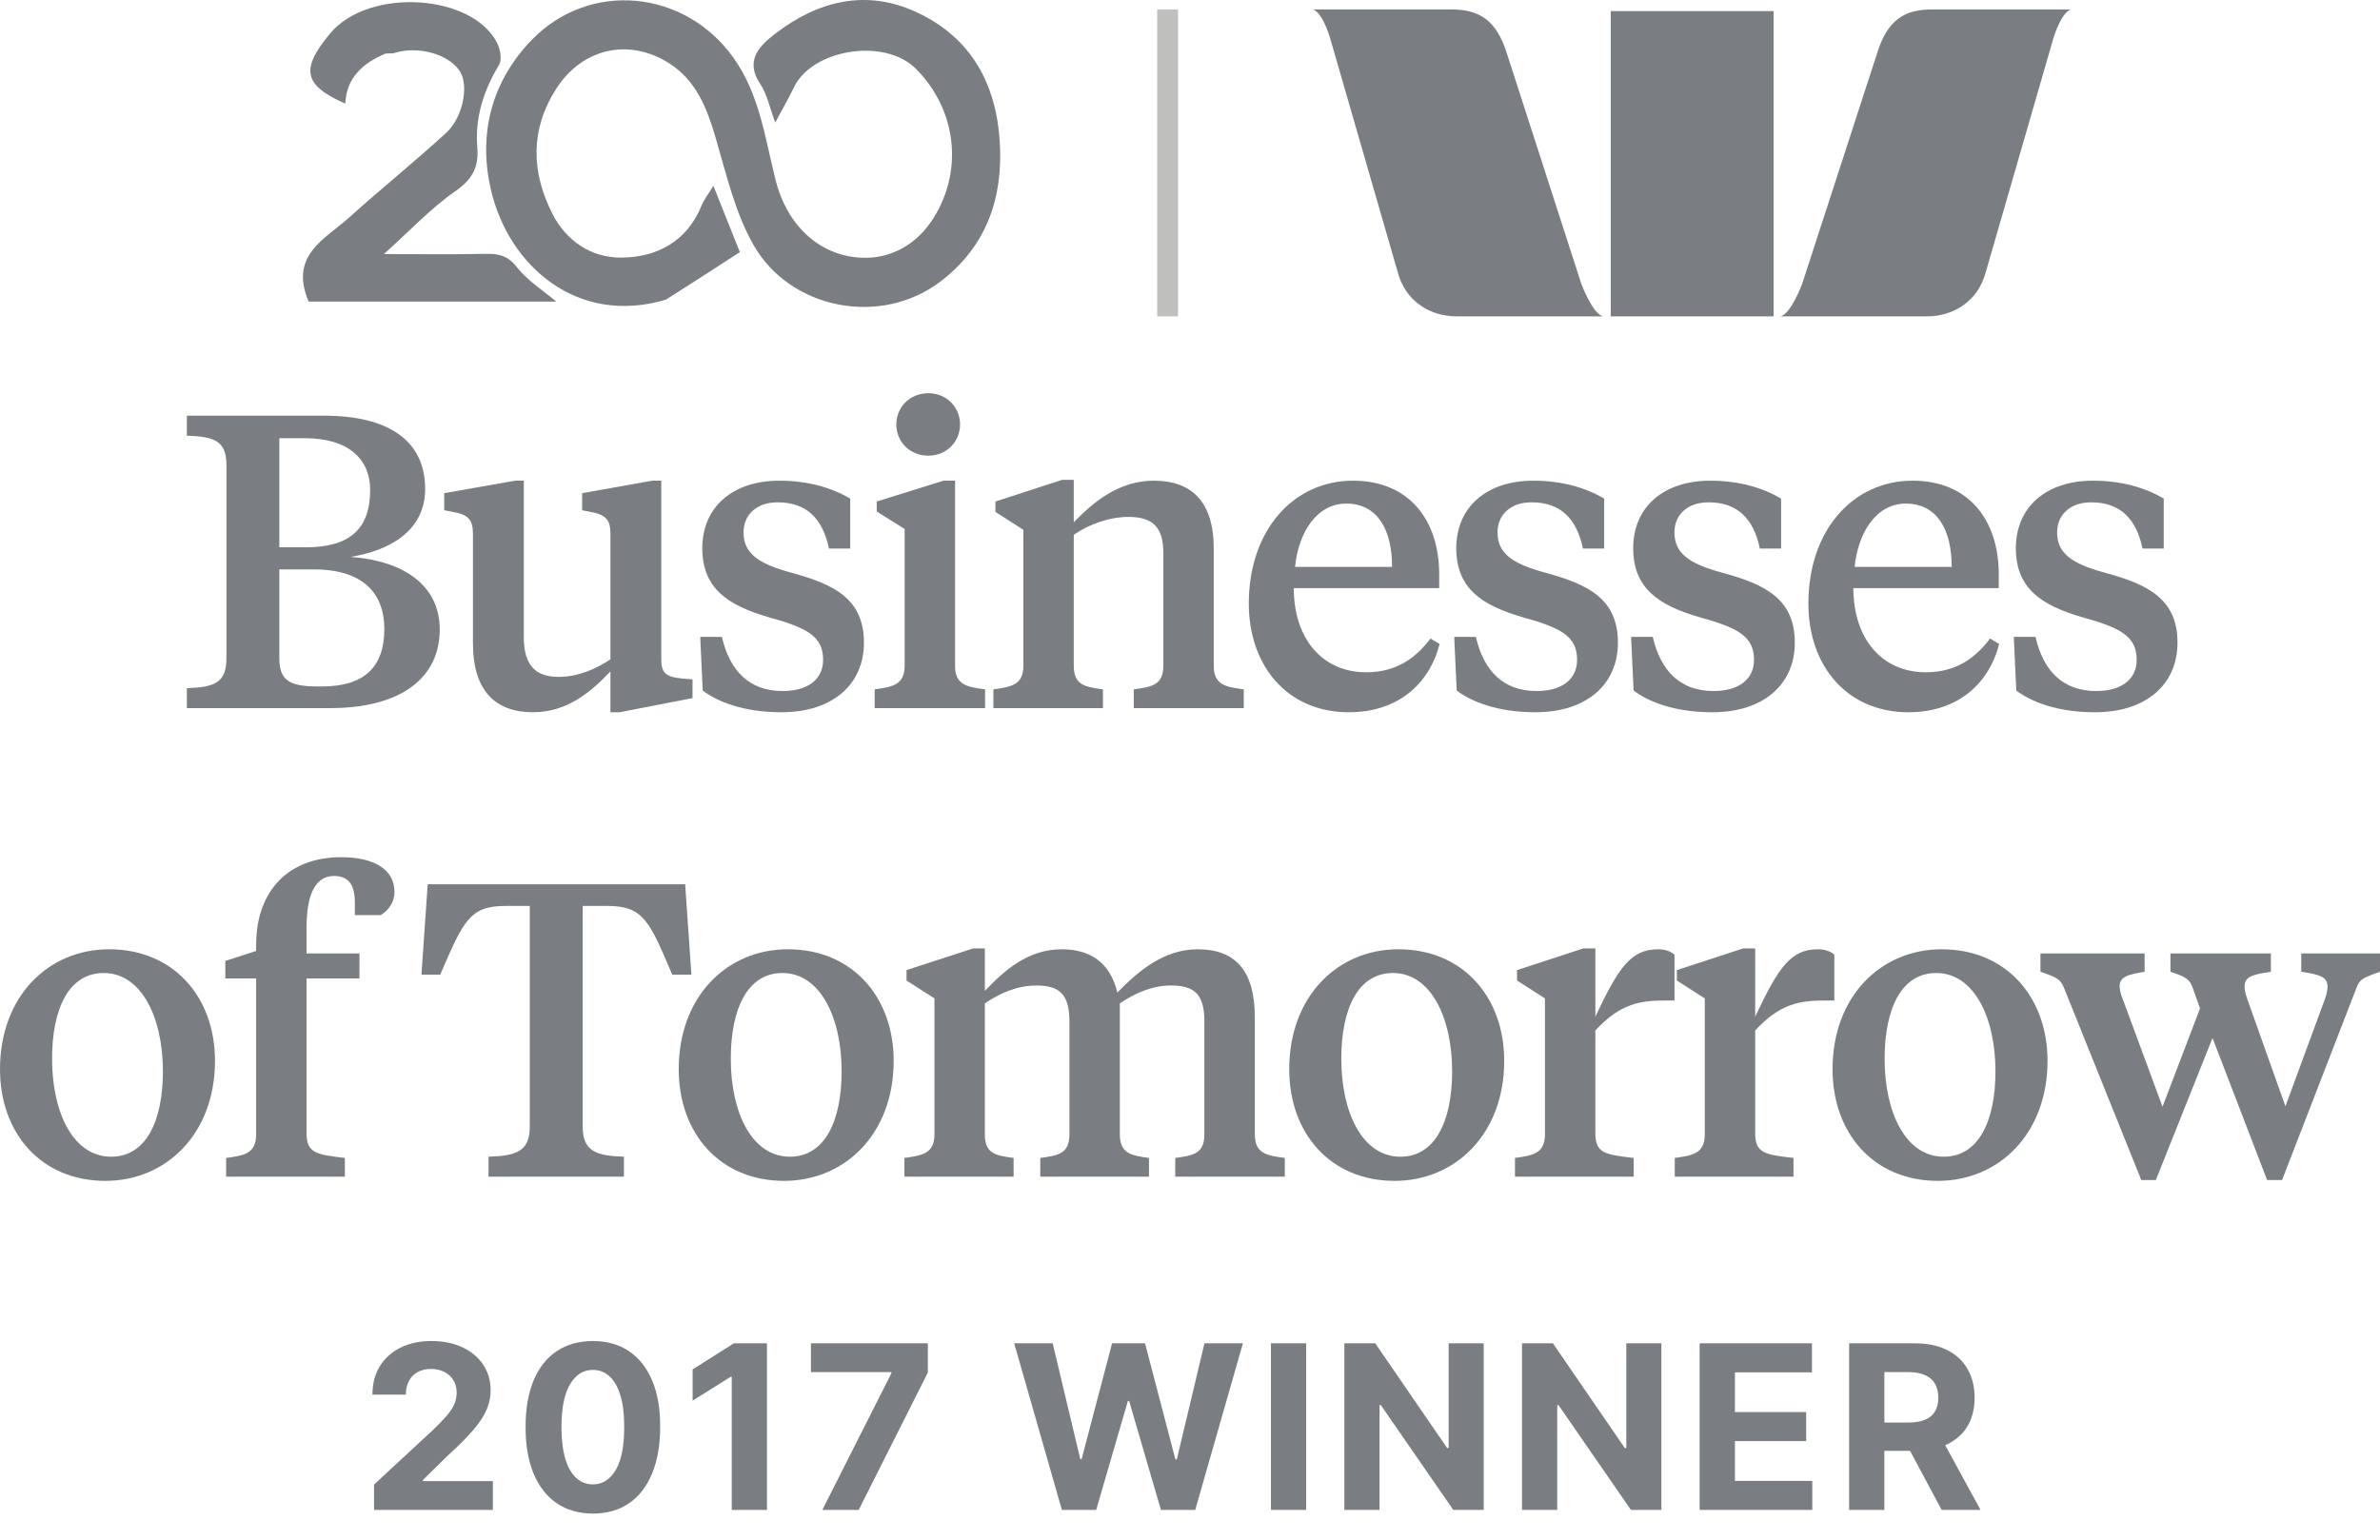 <svg width="85" height="55" viewBox="0 0 85 55" fill="none" xmlns="http://www.w3.org/2000/svg">
<path d="M23.782 10.705C20.604 11.649 18.162 9.482 17.535 6.789C17.056 4.734 17.591 2.869 18.996 1.421C21.057 -0.702 24.463 -0.383 26.206 2.079C27.135 3.391 27.325 4.946 27.701 6.44C28.093 7.995 29.21 9.122 30.736 9.205C31.826 9.265 32.766 8.716 33.353 7.768C34.428 6.035 34.133 3.876 32.707 2.454C31.577 1.328 29.004 1.769 28.36 3.111C28.175 3.496 27.96 3.866 27.687 4.377C27.481 3.827 27.396 3.362 27.154 3.003C26.583 2.157 27.139 1.626 27.678 1.21C29.206 0.031 30.933 -0.406 32.746 0.441C34.679 1.344 35.583 2.986 35.708 5.093C35.826 7.089 35.223 8.792 33.622 10.031C31.479 11.692 28.232 11.058 26.917 8.761C26.247 7.591 25.936 6.203 25.549 4.888C25.24 3.836 24.847 2.86 23.892 2.256C22.451 1.344 20.784 1.725 19.857 3.183C18.943 4.618 18.966 6.123 19.719 7.618C20.229 8.631 21.14 9.216 22.213 9.202C23.467 9.186 24.536 8.625 25.056 7.343C25.151 7.109 25.317 6.904 25.479 6.639C25.802 7.446 26.069 8.115 26.424 9.006C25.604 9.538 24.725 10.108 23.782 10.705Z" fill="#7A7E82"/>
<path d="M13.772 1.912C12.934 2.267 12.376 2.785 12.332 3.701C10.798 3.032 10.756 2.442 11.785 1.201C13.171 -0.47 16.901 -0.218 17.763 1.555C17.87 1.774 17.933 2.137 17.824 2.318C17.271 3.231 16.96 4.198 17.047 5.263C17.104 5.966 16.877 6.401 16.265 6.827C15.381 7.442 14.631 8.249 13.711 9.076C15.004 9.076 16.183 9.091 17.36 9.068C17.82 9.059 18.143 9.136 18.462 9.546C18.829 10.018 19.371 10.354 19.866 10.773C16.84 10.773 13.901 10.773 11.023 10.773C10.317 9.112 11.614 8.541 12.468 7.771C13.608 6.742 14.808 5.78 15.939 4.741C16.54 4.188 16.741 3.063 16.437 2.568C16.052 1.939 14.952 1.625 14.088 1.892C14.011 1.916 13.922 1.904 13.772 1.912Z" fill="#7A7E82"/>
<path d="M46.902 0.337C47.286 0.499 47.539 1.485 47.539 1.485L49.921 9.728C50.196 10.759 51.065 11.302 52.037 11.302H57.26C56.886 11.236 56.476 10.14 56.476 10.14L53.828 1.942C53.446 0.689 52.803 0.337 51.83 0.337H46.902ZM69.01 0.337C68.033 0.337 67.402 0.689 67.027 1.942L64.363 10.14C64.363 10.14 63.957 11.236 63.579 11.302H68.802C69.779 11.302 70.64 10.759 70.918 9.728L73.301 1.485C73.301 1.485 73.561 0.499 73.952 0.337H69.01ZM57.527 0.396V11.302H63.342V0.396H57.527Z" fill="#7A7E82"/>
<rect x="41.328" y="0.337" width="0.744" height="10.965" fill="#BFBFBE"/>
<path d="M6.674 25.295H11.792C14.292 25.295 15.705 24.238 15.705 22.483C15.705 20.965 14.5 20.042 12.521 19.893C13.905 19.67 15.184 18.971 15.184 17.468C15.184 15.727 13.86 14.849 11.569 14.849H6.674V15.564C7.67 15.593 8.087 15.757 8.087 16.62V23.509C8.087 24.387 7.67 24.551 6.674 24.581V25.295ZM11.197 20.34C13.057 20.34 13.726 21.277 13.726 22.468C13.726 23.837 12.997 24.521 11.509 24.521H11.346C10.379 24.521 9.977 24.328 9.977 23.524V20.34H11.197ZM10.884 15.653C12.476 15.653 13.22 16.427 13.22 17.498C13.22 18.926 12.462 19.551 10.914 19.551H9.977V15.653H10.884Z" fill="#7A7E82"/>
<path d="M21.801 25.443H22.129L24.733 24.938V24.268L24.361 24.238C23.751 24.179 23.617 24.03 23.617 23.524V17.171H23.289L20.79 17.617V18.227L21.013 18.272C21.653 18.376 21.801 18.569 21.801 19.075V23.554C21.281 23.896 20.656 24.179 19.942 24.179C19.093 24.179 18.707 23.732 18.707 22.75V17.171H18.394L15.865 17.617V18.227L16.103 18.272C16.742 18.376 16.891 18.569 16.891 19.075V22.974C16.891 24.714 17.724 25.443 19.034 25.443C20.284 25.443 21.132 24.685 21.801 23.985V25.443Z" fill="#7A7E82"/>
<path d="M27.909 25.443C29.754 25.443 30.855 24.432 30.855 22.959C30.855 21.396 29.799 20.875 28.266 20.459C27.046 20.132 26.555 19.745 26.555 19.016C26.555 18.406 27.002 17.944 27.775 17.944C28.787 17.944 29.382 18.51 29.605 19.596H30.364V17.81C29.709 17.424 28.861 17.171 27.835 17.171C26.153 17.171 25.082 18.123 25.082 19.581C25.082 20.995 25.96 21.619 27.463 22.051C28.802 22.423 29.397 22.721 29.397 23.569C29.397 24.283 28.832 24.685 27.954 24.685C26.763 24.685 26.064 23.97 25.781 22.75H25.008L25.097 24.67C25.826 25.205 26.838 25.443 27.909 25.443Z" fill="#7A7E82"/>
<path d="M34.109 17.171H33.693L31.312 17.915V18.272L32.309 18.897V23.777C32.309 24.461 31.892 24.536 31.238 24.625V25.295H35.181V24.625C34.511 24.536 34.109 24.461 34.109 23.777V17.171ZM33.157 16.278C33.812 16.278 34.288 15.772 34.288 15.162C34.288 14.552 33.812 14.046 33.157 14.046C32.487 14.046 32.011 14.552 32.011 15.162C32.011 15.772 32.487 16.278 33.157 16.278Z" fill="#7A7E82"/>
<path d="M41.548 23.777C41.548 24.461 41.161 24.536 40.492 24.625V25.295H44.42V24.625C43.751 24.536 43.349 24.461 43.349 23.777V19.611C43.349 17.9 42.545 17.171 41.206 17.171C39.956 17.171 39.034 17.944 38.349 18.659V17.141H37.933L35.552 17.915V18.287L36.549 18.926V23.777C36.549 24.461 36.132 24.536 35.478 24.625V25.295H39.391V24.625C38.721 24.536 38.349 24.461 38.349 23.777V19.105C38.855 18.748 39.599 18.465 40.298 18.465C41.176 18.465 41.548 18.837 41.548 19.76V23.777Z" fill="#7A7E82"/>
<path d="M48.32 17.171C46.207 17.171 44.6 18.926 44.6 21.56C44.6 23.792 45.984 25.443 48.171 25.443C49.912 25.443 51.043 24.447 51.415 23.003L51.087 22.81C50.552 23.524 49.852 24.015 48.796 24.015C47.219 24.015 46.207 22.81 46.207 21.009H51.4V20.518C51.4 18.599 50.343 17.171 48.32 17.171ZM48.082 17.989C49.168 17.989 49.718 18.882 49.718 20.251H46.252C46.37 19.045 47.01 17.989 48.082 17.989Z" fill="#7A7E82"/>
<path d="M54.837 25.443C56.682 25.443 57.783 24.432 57.783 22.959C57.783 21.396 56.727 20.875 55.194 20.459C53.974 20.132 53.483 19.745 53.483 19.016C53.483 18.406 53.929 17.944 54.703 17.944C55.715 17.944 56.31 18.51 56.533 19.596H57.292V17.81C56.637 17.424 55.789 17.171 54.763 17.171C53.081 17.171 52.01 18.123 52.01 19.581C52.01 20.995 52.888 21.619 54.391 22.051C55.73 22.423 56.325 22.721 56.325 23.569C56.325 24.283 55.76 24.685 54.882 24.685C53.691 24.685 52.992 23.97 52.709 22.75H51.936L52.025 24.67C52.754 25.205 53.766 25.443 54.837 25.443Z" fill="#7A7E82"/>
<path d="M61.155 25.443C63 25.443 64.101 24.432 64.101 22.959C64.101 21.396 63.044 20.875 61.512 20.459C60.292 20.132 59.801 19.745 59.801 19.016C59.801 18.406 60.247 17.944 61.021 17.944C62.033 17.944 62.628 18.51 62.851 19.596H63.61V17.81C62.955 17.424 62.107 17.171 61.081 17.171C59.399 17.171 58.328 18.123 58.328 19.581C58.328 20.995 59.206 21.619 60.709 22.051C62.048 22.423 62.643 22.721 62.643 23.569C62.643 24.283 62.077 24.685 61.2 24.685C60.009 24.685 59.31 23.97 59.027 22.75H58.253L58.343 24.67C59.072 25.205 60.084 25.443 61.155 25.443Z" fill="#7A7E82"/>
<path d="M68.305 17.171C66.192 17.171 64.585 18.926 64.585 21.56C64.585 23.792 65.969 25.443 68.156 25.443C69.897 25.443 71.028 24.447 71.4 23.003L71.073 22.81C70.537 23.524 69.838 24.015 68.781 24.015C67.204 24.015 66.192 22.81 66.192 21.009H71.385V20.518C71.385 18.599 70.329 17.171 68.305 17.171ZM68.067 17.989C69.153 17.989 69.704 18.882 69.704 20.251H66.237C66.356 19.045 66.996 17.989 68.067 17.989Z" fill="#7A7E82"/>
<path d="M74.822 25.443C76.667 25.443 77.768 24.432 77.768 22.959C77.768 21.396 76.712 20.875 75.179 20.459C73.959 20.132 73.468 19.745 73.468 19.016C73.468 18.406 73.915 17.944 74.688 17.944C75.7 17.944 76.295 18.51 76.519 19.596H77.277V17.81C76.623 17.424 75.775 17.171 74.748 17.171C73.067 17.171 71.995 18.123 71.995 19.581C71.995 20.995 72.873 21.619 74.376 22.051C75.715 22.423 76.31 22.721 76.31 23.569C76.31 24.283 75.745 24.685 74.867 24.685C73.677 24.685 72.977 23.97 72.695 22.75H71.921L72.01 24.67C72.739 25.205 73.751 25.443 74.822 25.443Z" fill="#7A7E82"/>
<path d="M3.973 41.32C2.619 41.32 1.86 39.757 1.86 37.823C1.86 36.008 2.47 34.758 3.705 34.758C5.044 34.758 5.818 36.335 5.818 38.269C5.818 40.085 5.193 41.32 3.973 41.32ZM3.764 42.183C5.937 42.183 7.678 40.501 7.678 37.897C7.678 35.606 6.19 33.91 3.898 33.91C1.726 33.91 0 35.591 0 38.195C0 40.486 1.473 42.183 3.764 42.183Z" fill="#7A7E82"/>
<path d="M10.948 34.951H12.838V34.059H10.948V33.136C10.948 31.96 11.261 31.291 11.93 31.291C12.51 31.291 12.674 31.693 12.674 32.243V32.69H13.597C13.864 32.526 14.088 32.243 14.088 31.856C14.088 31.068 13.373 30.621 12.183 30.621C10.353 30.621 9.148 31.767 9.148 33.761V33.969L8.047 34.326V34.951H9.148V40.516C9.148 41.2 8.746 41.275 8.076 41.364V42.034H12.317V41.364C11.32 41.245 10.948 41.2 10.948 40.486V34.951Z" fill="#7A7E82"/>
<path d="M15.275 31.589L15.051 34.817H15.721C16.554 32.898 16.762 32.362 18.057 32.362H18.92V40.248C18.92 41.126 18.444 41.29 17.447 41.32V42.034H22.283V41.32C21.301 41.29 20.81 41.126 20.81 40.248V32.362H21.688C22.982 32.362 23.19 32.898 24.009 34.817H24.693L24.47 31.589H15.275Z" fill="#7A7E82"/>
<path d="M28.212 41.32C26.858 41.32 26.1 39.757 26.1 37.823C26.1 36.008 26.71 34.758 27.945 34.758C29.284 34.758 30.058 36.335 30.058 38.269C30.058 40.085 29.433 41.32 28.212 41.32ZM28.004 42.183C30.177 42.183 31.917 40.501 31.917 37.897C31.917 35.606 30.43 33.91 28.138 33.91C25.966 33.91 24.24 35.591 24.24 38.195C24.24 40.486 25.713 42.183 28.004 42.183Z" fill="#7A7E82"/>
<path d="M45.886 42.034V41.364C45.216 41.275 44.815 41.2 44.815 40.516V36.335C44.815 34.639 44.086 33.91 42.776 33.91C41.526 33.91 40.604 34.743 39.905 35.457C39.652 34.386 38.937 33.91 37.926 33.91C36.691 33.91 35.857 34.683 35.173 35.398V33.88H34.756L32.376 34.654V35.026L33.373 35.666V40.516C33.373 41.2 32.956 41.275 32.301 41.364V42.034H36.2V41.364C35.53 41.275 35.173 41.2 35.173 40.516V35.844C35.694 35.487 36.319 35.204 37.018 35.204C37.866 35.204 38.194 35.546 38.194 36.499V40.516C38.194 41.2 37.822 41.275 37.152 41.364V42.034H41.035V41.364C40.381 41.275 39.994 41.2 39.994 40.516V35.844C40.515 35.487 41.139 35.204 41.824 35.204C42.687 35.204 43.014 35.546 43.014 36.499V40.516C43.014 41.2 42.642 41.275 41.973 41.364V42.034H45.886Z" fill="#7A7E82"/>
<path d="M50.017 41.32C48.663 41.32 47.904 39.757 47.904 37.823C47.904 36.008 48.514 34.758 49.749 34.758C51.088 34.758 51.862 36.335 51.862 38.269C51.862 40.085 51.237 41.32 50.017 41.32ZM49.809 42.183C51.981 42.183 53.722 40.501 53.722 37.897C53.722 35.606 52.234 33.91 49.943 33.91C47.77 33.91 46.044 35.591 46.044 38.195C46.044 40.486 47.517 42.183 49.809 42.183Z" fill="#7A7E82"/>
<path d="M56.977 33.88H56.546L54.18 34.654V35.026L55.177 35.666V40.516C55.177 41.2 54.76 41.275 54.106 41.364V42.034H58.346V41.364C57.334 41.245 56.977 41.2 56.977 40.486V36.811C57.855 35.859 58.555 35.74 59.477 35.74H59.804V34.103C59.685 33.999 59.492 33.91 59.224 33.91C58.272 33.91 57.825 34.505 56.977 36.32V33.88Z" fill="#7A7E82"/>
<path d="M62.685 33.88H62.254L59.888 34.654V35.026L60.885 35.666V40.516C60.885 41.2 60.468 41.275 59.813 41.364V42.034H64.054V41.364C63.042 41.245 62.685 41.2 62.685 40.486V36.811C63.563 35.859 64.262 35.74 65.185 35.74H65.512V34.103C65.393 33.999 65.2 33.91 64.932 33.91C63.98 33.91 63.533 34.505 62.685 36.32V33.88Z" fill="#7A7E82"/>
<path d="M69.421 41.32C68.067 41.32 67.308 39.757 67.308 37.823C67.308 36.008 67.918 34.758 69.153 34.758C70.492 34.758 71.266 36.335 71.266 38.269C71.266 40.085 70.641 41.32 69.421 41.32ZM69.213 42.183C71.385 42.183 73.126 40.501 73.126 37.897C73.126 35.606 71.638 33.91 69.347 33.91C67.174 33.91 65.448 35.591 65.448 38.195C65.448 40.486 66.921 42.183 69.213 42.183Z" fill="#7A7E82"/>
<path d="M81.622 39.519L80.268 35.71C80.209 35.546 80.164 35.383 80.164 35.249C80.164 34.892 80.417 34.817 81.102 34.713V34.059H77.516V34.713C78.096 34.907 78.2 34.981 78.319 35.308L78.572 36.023L77.233 39.534L75.82 35.71C75.745 35.532 75.701 35.368 75.701 35.234C75.701 34.907 75.953 34.817 76.593 34.713V34.059H72.873V34.713C73.484 34.922 73.588 34.981 73.722 35.308L76.474 42.153H76.995L79.019 37.079L80.968 42.153H81.503L84.152 35.308C84.271 34.981 84.375 34.936 85 34.713V34.059H82.188V34.713C82.857 34.817 83.125 34.892 83.125 35.249C83.125 35.368 83.096 35.502 83.036 35.68L81.622 39.519Z" fill="#7A7E82"/>
<path d="M13.359 53.937V53.031L15.477 51.069C15.658 50.895 15.809 50.738 15.931 50.598C16.055 50.459 16.149 50.322 16.213 50.188C16.277 50.053 16.309 49.906 16.309 49.749C16.309 49.575 16.269 49.425 16.189 49.299C16.11 49.171 16.002 49.073 15.864 49.005C15.726 48.936 15.57 48.901 15.396 48.901C15.214 48.901 15.055 48.938 14.919 49.011C14.784 49.085 14.679 49.191 14.606 49.328C14.532 49.466 14.495 49.629 14.495 49.819H13.301C13.301 49.43 13.389 49.092 13.565 48.805C13.742 48.518 13.989 48.296 14.306 48.139C14.624 47.983 14.99 47.904 15.405 47.904C15.831 47.904 16.202 47.98 16.518 48.131C16.836 48.28 17.083 48.487 17.259 48.753C17.435 49.018 17.523 49.322 17.523 49.665C17.523 49.89 17.479 50.112 17.39 50.331C17.302 50.55 17.146 50.793 16.922 51.06C16.697 51.326 16.38 51.644 15.972 52.016L15.103 52.868V52.908H17.602V53.937H13.359Z" fill="#7A7E82"/>
<path d="M21.174 54.068C20.675 54.066 20.245 53.943 19.884 53.699C19.526 53.455 19.25 53.101 19.056 52.638C18.864 52.175 18.769 51.618 18.771 50.967C18.771 50.318 18.867 49.765 19.059 49.308C19.253 48.85 19.529 48.503 19.887 48.264C20.247 48.024 20.677 47.904 21.174 47.904C21.672 47.904 22.101 48.024 22.459 48.264C22.819 48.505 23.096 48.853 23.29 49.311C23.484 49.766 23.58 50.318 23.578 50.967C23.578 51.62 23.481 52.178 23.287 52.641C23.096 53.104 22.82 53.458 22.462 53.702C22.104 53.946 21.674 54.068 21.174 54.068ZM21.174 53.025C21.515 53.025 21.788 52.853 21.991 52.51C22.195 52.167 22.295 51.653 22.293 50.967C22.293 50.516 22.247 50.14 22.154 49.84C22.063 49.539 21.933 49.314 21.765 49.163C21.598 49.011 21.401 48.936 21.174 48.936C20.835 48.936 20.564 49.105 20.361 49.444C20.157 49.783 20.055 50.291 20.053 50.967C20.053 51.424 20.098 51.806 20.189 52.112C20.282 52.416 20.413 52.645 20.582 52.798C20.75 52.949 20.948 53.025 21.174 53.025Z" fill="#7A7E82"/>
<path d="M27.392 47.986V53.937H26.134V49.18H26.099L24.736 50.034V48.918L26.209 47.986H27.392Z" fill="#7A7E82"/>
<path d="M29.369 53.937L31.836 49.055V49.014H28.962V47.986H33.138V49.029L30.668 53.937H29.369Z" fill="#7A7E82"/>
<path d="M37.924 53.937L36.221 47.986H37.596L38.581 52.121H38.63L39.717 47.986H40.894L41.978 52.13H42.03L43.016 47.986H44.39L42.687 53.937H41.461L40.327 50.046H40.281L39.15 53.937H37.924Z" fill="#7A7E82"/>
<path d="M46.649 47.986V53.937H45.391V47.986H46.649Z" fill="#7A7E82"/>
<path d="M52.99 47.986V53.937H51.903L49.314 50.191H49.27V53.937H48.012V47.986H49.116L51.685 51.728H51.737V47.986H52.99Z" fill="#7A7E82"/>
<path d="M59.335 47.986V53.937H58.248L55.659 50.191H55.615V53.937H54.357V47.986H55.461L58.03 51.728H58.083V47.986H59.335Z" fill="#7A7E82"/>
<path d="M60.702 53.937V47.986H64.713V49.023H61.961V50.441H64.506V51.479H61.961V52.9H64.724V53.937H60.702Z" fill="#7A7E82"/>
<path d="M66.04 53.937V47.986H68.388C68.838 47.986 69.222 48.066 69.539 48.227C69.859 48.386 70.102 48.611 70.269 48.904C70.437 49.194 70.522 49.536 70.522 49.93C70.522 50.325 70.436 50.665 70.266 50.95C70.095 51.233 69.848 51.45 69.525 51.601C69.203 51.752 68.814 51.827 68.356 51.827H66.784V50.816H68.153C68.393 50.816 68.593 50.783 68.752 50.717C68.911 50.651 69.029 50.553 69.106 50.421C69.186 50.289 69.225 50.125 69.225 49.93C69.225 49.732 69.186 49.565 69.106 49.43C69.029 49.294 68.91 49.191 68.749 49.122C68.59 49.05 68.389 49.014 68.147 49.014H67.299V53.937H66.04ZM69.254 51.229L70.734 53.937H69.345L67.897 51.229H69.254Z" fill="#7A7E82"/>
</svg>
